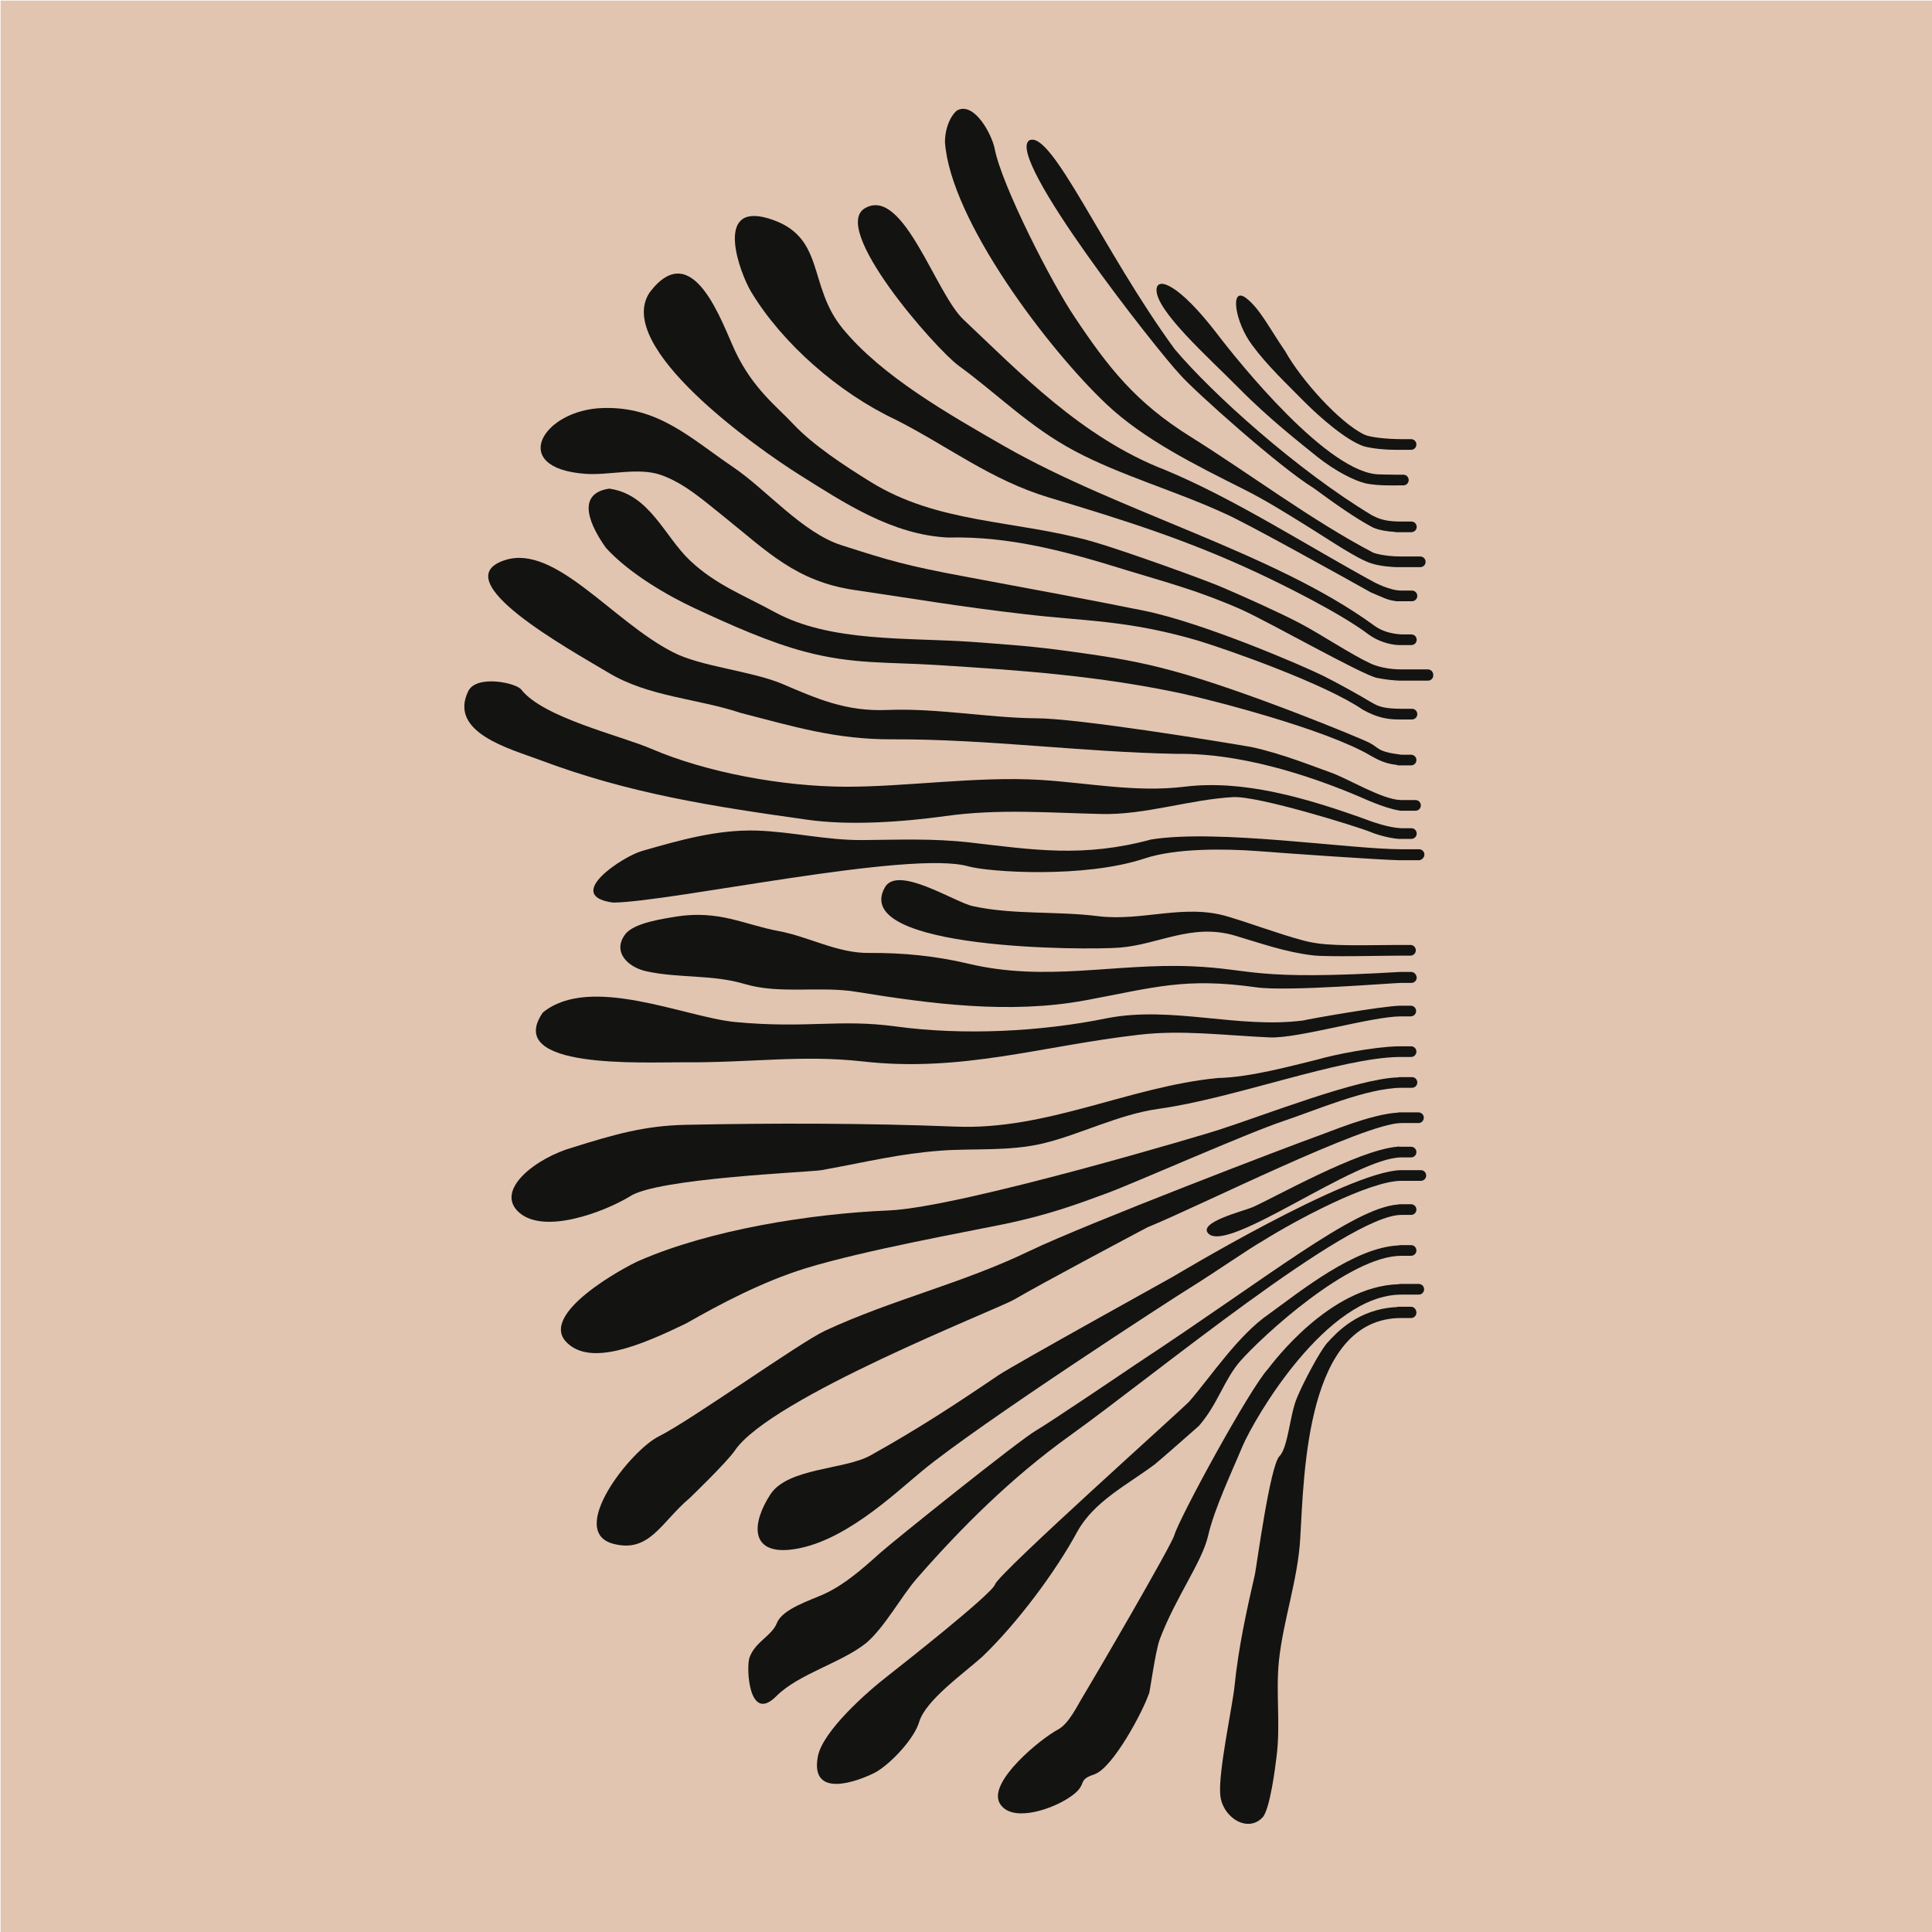 <svg xmlns="http://www.w3.org/2000/svg" xmlns:xlink="http://www.w3.org/1999/xlink" x="0px" y="0px" viewBox="0 0 652 652" style="enable-background:new 0 0 652 652;" xml:space="preserve"><style type="text/css">	.st0{fill:#E1C5B0;}	.st1{fill:#131312;}</style><g id="Info"></g><g id="Background"></g><g id="Grafik">	<rect x="0.2" y="0.2" class="st0" width="652" height="652"></rect>	<g>		<path class="st1" d="M476.2,441h-3.3v0c0,0,0,0,0,0h-1.1c-0.1,0-0.2,0-0.3,0.1c-13.3,0.6-20.6,8.8-23.6,12.1   c-2.5,2.8-8.1,13.4-10.2,18.5c-2.4,5.6-3,16.8-5.9,19.7c-3.2,3.2-7.7,37-8.3,39.9c-2.7,11.8-5.5,24.2-6.9,37.9   c-0.6,6.1-5.5,28.8-4.8,36.5c0.7,7.7,9.3,13,14.3,7.6c2.5-2.7,4.3-17.1,4.7-20.5c1.4-10.9-0.3-21.4,0.8-32.3   c1.5-14,6.4-27.3,7.2-41.4c1.3-22,2-74.3,34.1-74.3v0h3.3c1,0,1.8-0.8,1.8-1.8C478,441.9,477.2,441,476.2,441z"></path>		<path class="st1" d="M478.8,433.3h-6.4c-0.2,0-0.3,0.1-0.5,0.1c-23.3,0.7-42.5,26.7-44,28.6c-6.2,6.7-29.9,50.2-31.6,56.1   c-1.2,3.9-27.6,49.1-30.7,54.2c-1.9,3-4.8,9.4-8.6,11.4c-5.7,3-23.8,17.7-19.6,24.9c3.7,6.3,16,2.5,22.2-1.2   c8.6-5.1,3-6.4,9.7-8.6c6.3-2.1,16.6-21.6,18.4-27.2c0.1,1.5,2.1-14.2,3.7-18.4c5.3-14.1,14.2-25.9,16.3-34.9   c2.1-9.2,8.2-22,11.6-30.2c4.1-9.6,28.3-51.2,53.6-51.2h5.9c1,0,1.8-0.8,1.8-1.8C480.6,434.1,479.8,433.3,478.8,433.3z"></path>		<path class="st1" d="M389.8,494.1c1.2-0.9,14.8-12.9,14.8-12.9c6.5-7.5,8.4-15.5,14-21.9c7.2-8.2,36.7-35.5,54.3-35.5v0h3.3   c1,0,1.8-0.8,1.8-1.8s-0.8-1.8-1.8-1.8h-3.8c-0.2,0-0.3,0.1-0.4,0.1c-14.8,0.6-33.2,15.5-43.7,23.1c-10.5,7.2-19.6,21.1-26.9,29.5   c-1.9,2.2-64.3,57.9-65.6,61.8c-1.1,3.3-31.9,27.5-36.1,30.8c-7,5.4-22.1,18.7-23.7,27.3c-2.7,14.4,13.5,8.4,19.5,5.3   c5.4-3.1,13.1-11.5,14.7-17c2.2-7.3,14.7-16.1,21.3-22c11.7-11.2,24.7-28.6,32-42.1C369.2,506.6,380.5,501.1,389.8,494.1z"></path>		<path class="st1" d="M309.4,532.7c15.1-17.3,32-34.1,51.5-48.1c28.4-20.3,93.9-74.6,112-74.6v0h3.3c1,0,1.8-0.8,1.8-1.8   s-0.8-1.8-1.8-1.8l-3.8,0c-0.3,0-0.5,0.1-0.7,0.1c-15.1,1.2-43.8,24.6-88.2,53.8c-0.7,0.5-29.3,19.8-33.6,22.3   c-5.6,3.1-48.9,37.9-52.9,41.5c-6,5.4-12,10.7-19,13.9c-4.4,2-14,5-15.8,9.7c-1.8,4.5-7.4,6.3-9.3,11.8   c-1.1,3.4-0.2,22.3,9.1,12.9c7.6-7.6,22-11.2,30.4-18C298.6,549.1,304.3,538.5,309.4,532.7z"></path>		<path class="st1" d="M479.5,394.9h-6.7c-0.1,0-0.2,0-0.2,0c-17.9,0.5-76.8,36-76.5,35.8c-0.5,0.3-53.2,29.5-59,33.3   c-15.2,10.3-27.1,18.1-43.4,27.2c-8.6,4.8-27.8,4.1-33.7,13.1c-6.4,9.8-6.8,20,6.5,18.7c17.6-1.8,35.1-18.7,44.7-26.6   c19.1-15.8,85.5-58.8,90.1-61.6c8.4-5.2,20.8-13.8,24.8-16c11.5-7.2,36.1-20.3,46.8-20.3v0h6.6c1,0,1.8-0.8,1.8-1.8   C481.3,395.7,480.5,394.9,479.5,394.9z"></path>		<path class="st1" d="M472.1,386.9c-0.3,0-0.5,0.1-0.7,0.1c-13.2,1.2-41.2,17.1-48.7,20.4c-3,1.3-18.6,5.1-14.9,8.9   c6.7,6.8,49.6-25.7,65.1-25.7v0h3.3c1,0,1.8-0.8,1.8-1.8s-0.8-1.8-1.8-1.8H472.1z"></path>		<path class="st1" d="M323.5,123.4c13.3,9.7,23.7,20.5,39,28.7c15.5,8.3,34.6,13.7,50.6,21.1c6.1,2.5,41.1,22,49.5,26.7   c4.1,1.7,5.6,2.6,8.1,2.9c0.2,0.1,0.4,0.1,0.6,0.1h1.6c0,0,0,0,0,0v0h3.6c1,0,1.8-0.8,1.8-1.8c0-1-0.8-1.8-1.8-1.8h-3.6v0   c-4,0-9.3-2.9-9.3-2.9c-22.3-12.1-46.8-28-70.4-37.8c-28.2-10.9-49.4-33.2-68-50.7c-9.5-8.9-20.2-44.6-33-37.8   C279.5,76.5,315.6,117.6,323.5,123.4z"></path>		<path class="st1" d="M387.2,414.2c17.9-7.3,73.3-35.2,85.7-35.2v0h5.8c1,0,1.8-0.8,1.8-1.8s-0.8-1.8-1.8-1.8l-6.6,0   c-0.2,0-0.4,0.1-0.6,0.1c-9.1,0.6-22.8,6.5-27.7,8.2c-7.4,2.6-77.5,29.4-96.2,38.4c-23,11.1-46.4,16.4-69.2,27   c-8.7,4.1-45.2,30.2-56,35.6c-9.7,4.8-31.2,32.2-15.4,36.3c12.2,3.2,16.1-7.3,25.7-15.4c0,0,12.6-12.1,15.3-16.1   c12.1-17.8,87.8-47.3,94.2-50.9C351.4,433.2,380.6,417.7,387.2,414.2z"></path>		<path class="st1" d="M271.9,428c20-6.1,54.4-12.3,66.5-14.8c15.6-3.2,25.6-7,35.1-10.5c9.3-3.4,47.1-20.2,59.7-24.4   c10.8-3.6,28-11.1,39.7-11.2v0l3.6,0c1,0,1.8-0.8,1.8-1.8s-0.8-1.8-1.8-1.8h-4.3c-0.2,0-0.4,0.1-0.5,0.1   c-13.6,0.4-44.6,12.6-60.4,17.7c-2.9,1-87.1,26.2-111.4,27.2c-26.4,1.1-60.3,6.5-84.3,17c-5,2.2-34.1,18-24.3,27.6   c8.1,8,24.8,1,40.3-6.5C243,440.1,257.1,432.6,271.9,428z"></path>		<path class="st1" d="M277.2,394.9c16.5-3,26-5.5,40.4-6.6c10.7-0.8,22.9,0.3,34.3-2.4c12.6-3,25.5-9.8,39.1-11.7   c25.4-3.5,61.2-17.2,81.2-17.5h4c1,0,1.8-0.8,1.8-1.8c0-1-0.8-1.8-1.8-1.8h-3.3v0c0,0,0,0,0,0h-1c0,0-0.1,0-0.1,0   c-8.3,0.2-21.5,2.8-27.3,4.5c-8.7,2.1-22.7,6-33.5,6.2c-30,2.9-57.6,17.7-88.6,16.4c-30.4-1.2-61.7-1.2-91.1-0.6   c-13.7,0.3-23.9,3.2-37.9,7.6c-12.5,3.5-26.7,14.5-18.2,22c8.5,7.5,28.7-0.2,37.3-5.4C221.4,397.6,273.2,395.6,277.2,394.9z"></path>		<path class="st1" d="M472.9,339.4h-0.4c0,0-0.1,0-0.1,0c-6.4,0.2-30.2,4.4-32.7,5c-21.9,2.8-44.2-5-66-0.8   c-22.4,4.6-48.7,5.9-71.4,2.8c-19.1-2.6-29.9,0.8-54.3-1.5c-17-1.7-48.9-16.2-64.8-3.2c-13.4,19.3,34.2,16.7,46.9,16.8   c23.6,0.2,40.2-2.6,61-0.3c33.4,3.8,60.7-5.3,93.3-9c14.6-1.7,28.4,0.2,44.1,0.9c9.7,0.4,34.4-7.1,44.3-7.1v0h3.3   c1,0,1.8-0.8,1.8-1.8s-0.8-1.8-1.8-1.8H472.9L472.9,339.4C472.9,339.4,472.9,339.4,472.9,339.4z"></path>		<path class="st1" d="M476.2,328h-3.3v0c0,0,0,0,0,0h-0.2c0,0,0,0-0.1,0c-50.5,3-49.3-1-70.4-1.9c-26.1-1.1-49.1,5.4-75.5-0.9   c-10.9-2.6-22.2-3.7-33.4-3.6c-10.8,0.1-20.3-5.5-30.6-7.4c-11.7-2.2-19.9-7.1-34.4-4.9c-3.9,0.7-14.3,2-17.3,6   c-4.4,5.8,0.7,11.1,7.2,12.5c11.1,2.4,22.2,1,33.2,4.3c11.8,3.5,25.4,0.6,37.5,2.6c25.3,4.1,51.8,7.6,77.3,2.9   c23.6-4.4,33.7-7.8,57.8-4.4c10.6,1.5,47.5-1.6,49-1.5v0h3.3c1,0,1.8-0.8,1.8-1.8C478,328.8,477.2,328,476.2,328z"></path>		<path class="st1" d="M472.7,318.9h-1c0,0,0,0-0.1,0c-18.7,0.2-25.2,0.3-32.1-1.6c-8.5-2.3-16.8-5.5-25.2-8   c-14.6-4.4-28.8,1.7-43.6-0.1c-14.2-1.8-28.6-0.4-42.4-3.4c-6.3-1.4-25.4-14-29.7-6.3c-11.8,21.1,68.1,21.2,79.2,20.3   c13.1-1,24.3-8.3,38.8-4.1c8.8,2.6,17.1,5.6,26.4,6.7c4.6,0.6,23.9,0.1,29.9,0.1v0l3.1,0c1,0,1.8-0.8,1.8-1.8s-0.8-1.8-1.8-1.8   h-3.1v0C472.8,318.9,472.8,318.9,472.7,318.9z"></path>		<path class="st1" d="M480.7,288.4c0-1-0.8-1.8-1.8-1.8h-5.9v0c-17.6,0-62-6.9-84.5-3.3c-22.9,6.2-39.7,3.5-61.3,1   c-12.5-1.4-23.6-0.9-36.1-0.8c-12.2,0.1-23.7-2.8-35.7-3.2c-13.3-0.4-25.9,3.2-38.8,6.9c-6.3,1.8-26.8,15.1-9.7,17.4   c19.6-0.2,100.5-17.9,120-12.2c7,1.9,38.9,4.1,59.4-2.7c10.5-3.5,27-3.3,37.9-2.5c8.7,0.7,40.4,2.9,47.8,3.1c0,0,0.1,0,0.1,0h0.9   c0,0,0.1,0,0.1,0v0h5.9C479.8,290.2,480.7,289.4,480.7,288.4z"></path>		<path class="st1" d="M272.2,276.6c14.5,2.1,32.4,0.8,46.9-1.2c17.8-2.5,34.7-1.1,52.5-0.7c14.7,0.4,29.9-4.9,44.6-5.7   c8.5-0.4,41.4,9.8,46.4,11.8c1.3,0.6,5.7,2,9.3,2.3c0.1,0,0.2,0,0.2,0h0.7c0,0,0,0,0,0v0l3.5,0c1,0,1.8-0.8,1.8-1.8   s-0.8-1.8-1.8-1.8h-3.5v0c-4.4-0.2-10-2.3-10-2.3c-22.7-8.3-43.6-14.1-63.1-11.7c-16.5,2-32.3-1.3-48.6-2.3   c-21.4-1.3-45.7,2.4-66,2.3c-20.8-0.1-46.5-4.7-65.3-12.8c-10.5-4.5-36.5-10.5-43.9-20c-1.8-2.3-15.2-5.1-17.9,0.6   c-6.7,13.9,14.1,19.4,24,23.1C212.2,267.8,240.2,272.1,272.2,276.6z"></path>		<path class="st1" d="M205.3,227c13.6,8.2,30,8.7,44.7,13.6c17.9,4.6,32.1,9,51.2,8.9c32-0.1,63.7,4.3,95.6,4.9   c5.7,0,26.7-0.5,62.1,14.5c0,0,8.4,3.9,13.2,4.6c0.1,0,0.3,0.1,0.4,0.1h5.2c1,0,1.8-0.8,1.8-1.8s-0.8-1.8-1.8-1.8h-4.9v0   c-6.4-0.1-18.3-7.5-24-9.4c-4.1-1.4-16.1-6.3-26.5-8.5c-10.3-1.8-58.7-9.7-72.6-9.7c-15.8-0.1-33.7-3.5-50.2-2.8   c-14.1,0.6-24-3.9-35.5-8.8c-10.4-4.4-27.5-5.8-36.9-10.7c-20.4-10.4-39.7-36.5-56.6-31.1C149.4,195.7,192.3,219.2,205.3,227z"></path>		<path class="st1" d="M462.2,250.7c-3-1.6-42.7-17.9-66.4-24.3c-11.4-3.1-20.2-4.6-34.9-6.6c-12.3-1.7-19.7-2.2-33.2-3.2   c-21.7-1.5-47.4,0.2-66.2-10c-10.4-5.7-19.9-9.2-28.6-17.4c-8.7-8.2-13.6-22.4-27.3-24.3c-11.9,1.8-5.9,13.3-1.1,20   c8.1,8.9,21.4,16.4,30,20.4c11.4,5.3,25.1,11.5,37.4,14.7c15.9,4.2,27.6,3.4,43.8,4.4c28.9,1.8,55.4,3.7,83.4,9.7   c9.1,2,48.3,11.9,63.6,21c2.2,1.3,5.1,2.7,8.5,3c0.2,0.1,0.5,0.2,0.7,0.2h4.3c1,0,1.8-0.8,1.8-1.8s-0.8-1.8-1.8-1.8h-3.3v0   C464.7,253.7,465.5,252.4,462.2,250.7z"></path>		<path class="st1" d="M197.5,159.9c8.1,0.6,17.9-2.3,25.6,0.4c8.2,2.9,14.9,9.1,21.5,14.3c14.1,11.3,24,21.6,43.7,24.5   c22.4,3.3,35.3,5.6,57.8,8.2c20.3,2.4,34.1,1.9,57.9,8.8c10.9,3.3,43.4,14.8,55.9,23.4c5,2.8,8.6,3.3,12.2,3.3c0,0,0,0,0.1,0h0.8   c0,0,0,0,0.1,0v0h3.4c1,0,1.8-0.8,1.8-1.8c0-1-0.8-1.8-1.8-1.8h-3.4v0c-7.4,0-8.6-1.3-10.7-2.4c-1.9-1.2-10.2-5.9-15.8-8.7   c-7.3-3.6-40.8-18-60.5-22c-17.7-3.6-42.2-8.1-59.8-11.4c-20.5-3.8-26.1-5.5-42.3-10.7c-13.2-4.2-25.4-18.8-36.5-26.3   c-14.6-9.9-25.3-20.6-44.1-20C183.1,138.3,171.4,158,197.5,159.9z"></path>		<path class="st1" d="M481.8,225.9h-8.9v0c-6.7,0-10.6-2.1-10.6-2.1c-5.9-2.7-17.2-10.1-23.3-13.3c-6.8-3.6-18.4-8.8-26.3-12.2   c-5.4-2.4-33.7-12.6-44.2-15.6c-26.1-7.3-52-5.9-74.9-20.2c-8.4-5.2-19.3-12.3-26-19.5c-5.4-5.8-13.5-11.8-19.5-24.5   c-4.4-9.3-14.2-39-28.8-19.9c-12.5,18.4,36.4,52.8,50.6,61.7c14.8,9.3,31.2,20.2,50,21.1c21.2-0.5,40.2,4.8,60.2,11   c13.1,4,24.6,7,38.8,13.3c9.2,4.1,41,22.2,45.9,23.1c3.1,0.6,5.5,0.8,7.5,0.9c0,0,0.1,0,0.1,0l9.5,0c1,0,1.8-0.8,1.8-1.8   C483.7,226.7,482.9,225.9,481.8,225.9z"></path>		<path class="st1" d="M302.4,141.7c17.7,9,32,20.3,51.6,26.2c26.3,7.9,46.7,14.4,69.9,25.2c8.6,4,28.3,13.7,38.1,21.1   c4.2,3,8.7,3.5,10.3,3.5c0,0,0.1,0,0.1,0h0.3c0.2,0,0.3,0,0.3,0v0h3.3c1,0,1.8-0.8,1.8-1.8c0-1-0.8-1.8-1.8-1.8h-3.3v0   c-3.5-0.2-6.8-1.1-9.4-3.1c-33.8-24.6-85.7-38.1-124.8-60.5c-18.6-10.7-41.2-23.5-54.4-39.6c-12.1-14.7-5.5-31.3-25.1-37.2   c-18.5-5.5-9.6,18.5-5.8,24.8C264,115.9,283,132.6,302.4,141.7z"></path>		<path class="st1" d="M440.1,135.5c5.5,5.5,14.1,13,20.1,15.1c3.3,0.9,7.9,1.2,10.6,1.2c0,0,0.1,0,0.1,0h1.2c0.4,0,0.8,0,0.8,0v0   h3.3c1,0,1.8-0.8,1.8-1.8c0-1-0.8-1.8-1.8-1.8h-3.3v0c-4.7,0-10.5-0.6-12.4-1.5c-8.3-3.9-21.4-18.5-26.8-28.2   c-5.3-7.7-8.6-14.5-13.3-18c-5.4-3.9-3.7,8.2,2.2,16C427.6,123.3,434.1,129.4,440.1,135.5z"></path>		<path class="st1" d="M373.4,136.4c12.7,12,30.4,20.7,46.3,28.7c7.6,3.8,14.7,8.3,21.8,12.7c7.1,4.4,16.3,10.7,21.2,12.3   c3.1,1,6.6,1.2,8.5,1.3c0,0,0.1,0,0.1,0h0.9c0.3,0,0.5,0,0.6,0h6.5c1,0,1.8-0.8,1.8-1.8c0-1-0.8-1.8-1.8-1.8h-6.4v0   c-6.2,0-9.5-1.3-9.5-1.3c-20.5-10.7-42.2-27-61.6-39.1c-18.6-11.6-27.8-23.4-39.2-40.5c-7.7-11.4-24.5-44.3-26.9-56.6   c-0.9-4.8-6.8-16-12.6-13.1c-1.1,0.6-4.2,4.5-4.2,10.8C320.8,74.4,353.8,117.9,373.4,136.4z"></path>		<path class="st1" d="M443.3,164.7c6.8,5,14.1,10.2,20,13.3c2.2,1,5.3,1.4,7.4,1.5c0.1,0,0.2,0.1,0.3,0.1h1.4c0.4,0,0.6,0,0.6,0v0   h3.3c1,0,1.8-0.8,1.8-1.8c0-1-0.8-1.8-1.8-1.8h-4.4c-4.9-0.1-6.9-1.1-8.9-2.1c-25.1-15.1-53.9-41-66.6-56.1   c-24.4-33.4-41.6-74.3-49.1-70.4c-8,5.7,42.8,70.4,51,79.1C403,131.9,432.1,157.9,443.3,164.7z"></path>		<path class="st1" d="M418,130.9c10.1,10.3,21.3,19,26.6,23.3c5.8,4.6,12.4,8.1,16.6,9c4.1,0.8,9.7,0.6,11.5,0.6h0.9   c1,0,1.8-0.8,1.8-1.8c0-1-0.8-1.8-1.8-1.8h-2.7c0,0,0,0,0,0c-2.2,0-5.1-0.1-5.1-0.1c-17.3,0.2-48.1-38.3-55.1-47.5   c-12.9-16.8-20.2-19.3-20.4-14.9C390,104.8,407.7,120.5,418,130.9z"></path>	</g></g><g id="Passermarken"></g><g id="Help"></g></svg>